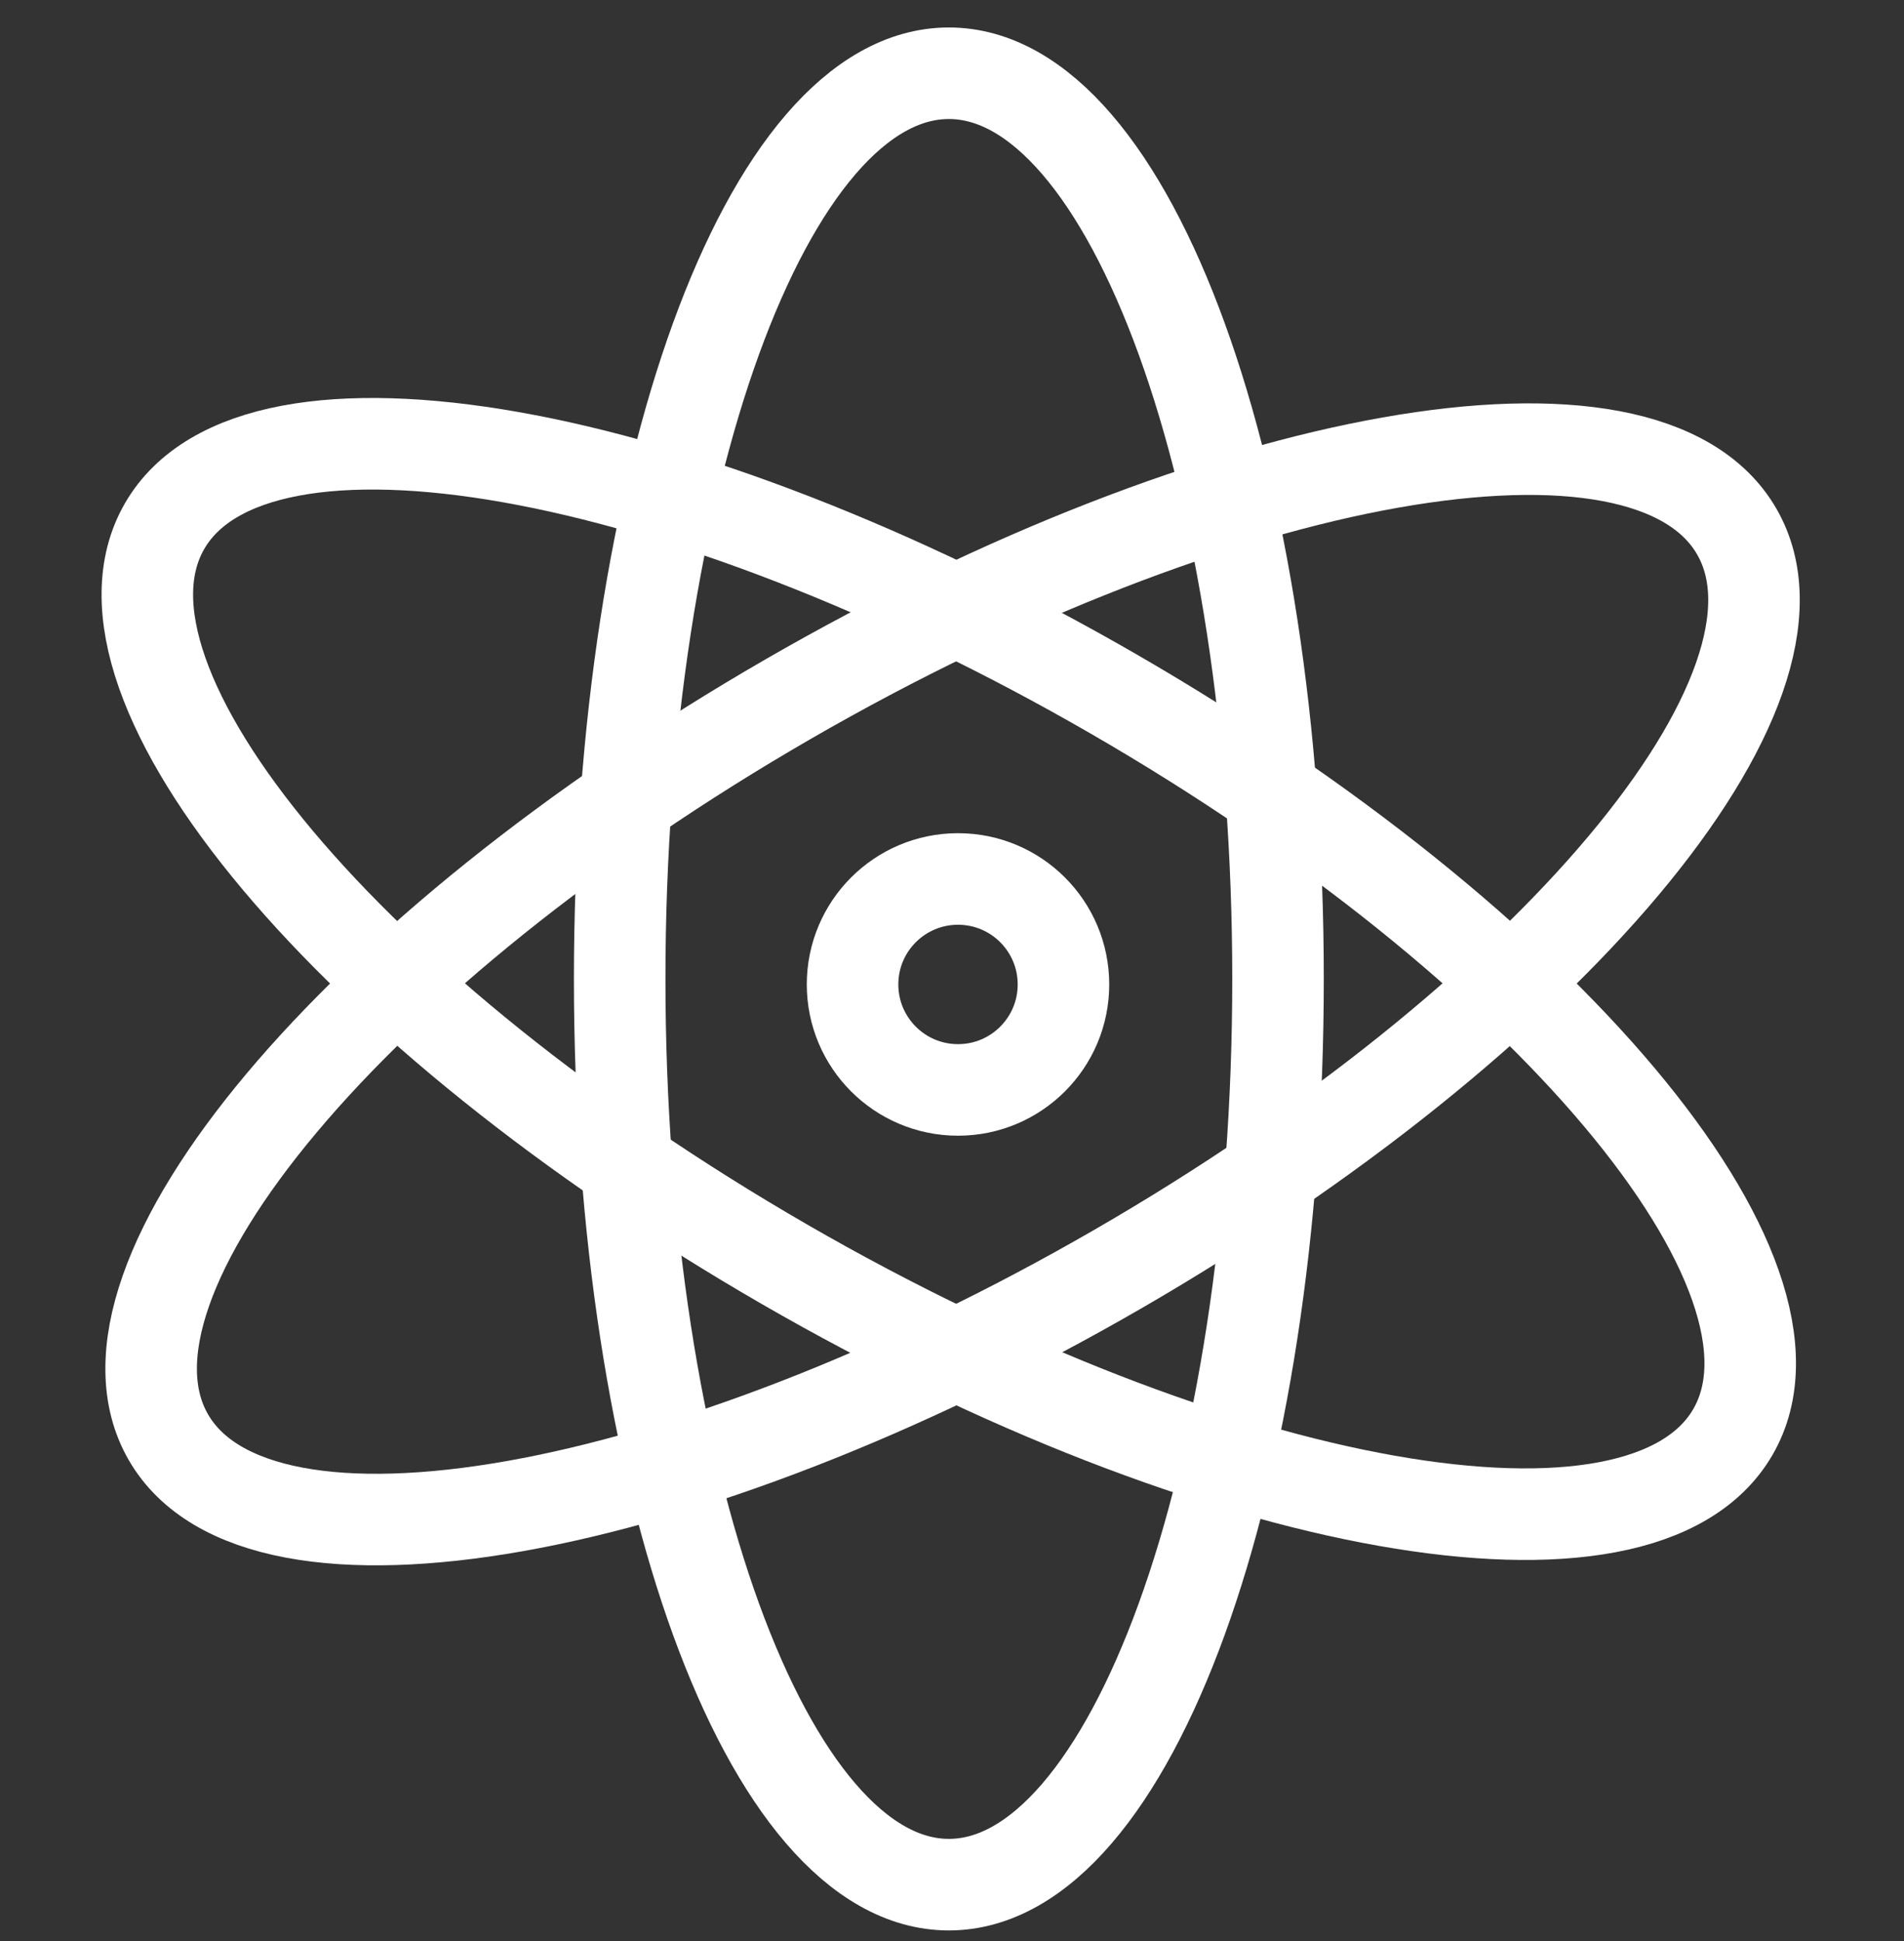 <?xml version="1.0" encoding="UTF-8"?> <svg xmlns="http://www.w3.org/2000/svg" width="52" height="53" viewBox="0 0 52 53" fill="none"><rect x="0" y="0" width="52" height="53" fill="#333333" stroke="none"/><path d="M25.914 51.46C30.879 51.46 34.904 40.388 34.904 26.73C34.904 13.072 30.879 2 25.914 2C20.949 2 16.924 13.072 16.924 26.73C16.924 40.388 20.949 51.46 25.914 51.46Z" stroke="white" stroke-width="2.5" stroke-linecap="round"></path><path d="M47.329 39.096C49.811 34.796 42.235 25.774 30.407 18.945C18.579 12.116 6.978 10.066 4.495 14.366C2.012 18.665 9.589 27.687 21.417 34.516C33.245 41.345 44.846 43.395 47.329 39.096Z" stroke="white" stroke-width="2.5" stroke-linecap="round"></path><path d="M30.51 34.663C42.339 27.834 49.915 18.812 47.432 14.513C44.95 10.213 33.349 12.263 21.52 19.092C9.692 25.921 2.116 34.943 4.599 39.243C7.081 43.542 18.682 41.492 30.51 34.663Z" stroke="white" stroke-width="2.5" stroke-linecap="round"></path><path d="M26.164 29.76C27.755 29.76 29.044 28.471 29.044 26.88C29.044 25.289 27.755 24 26.164 24C24.574 24 23.284 25.289 23.284 26.88C23.284 28.471 24.574 29.76 26.164 29.76Z" stroke="white" stroke-width="2.5" stroke-linecap="round"></path></svg> 